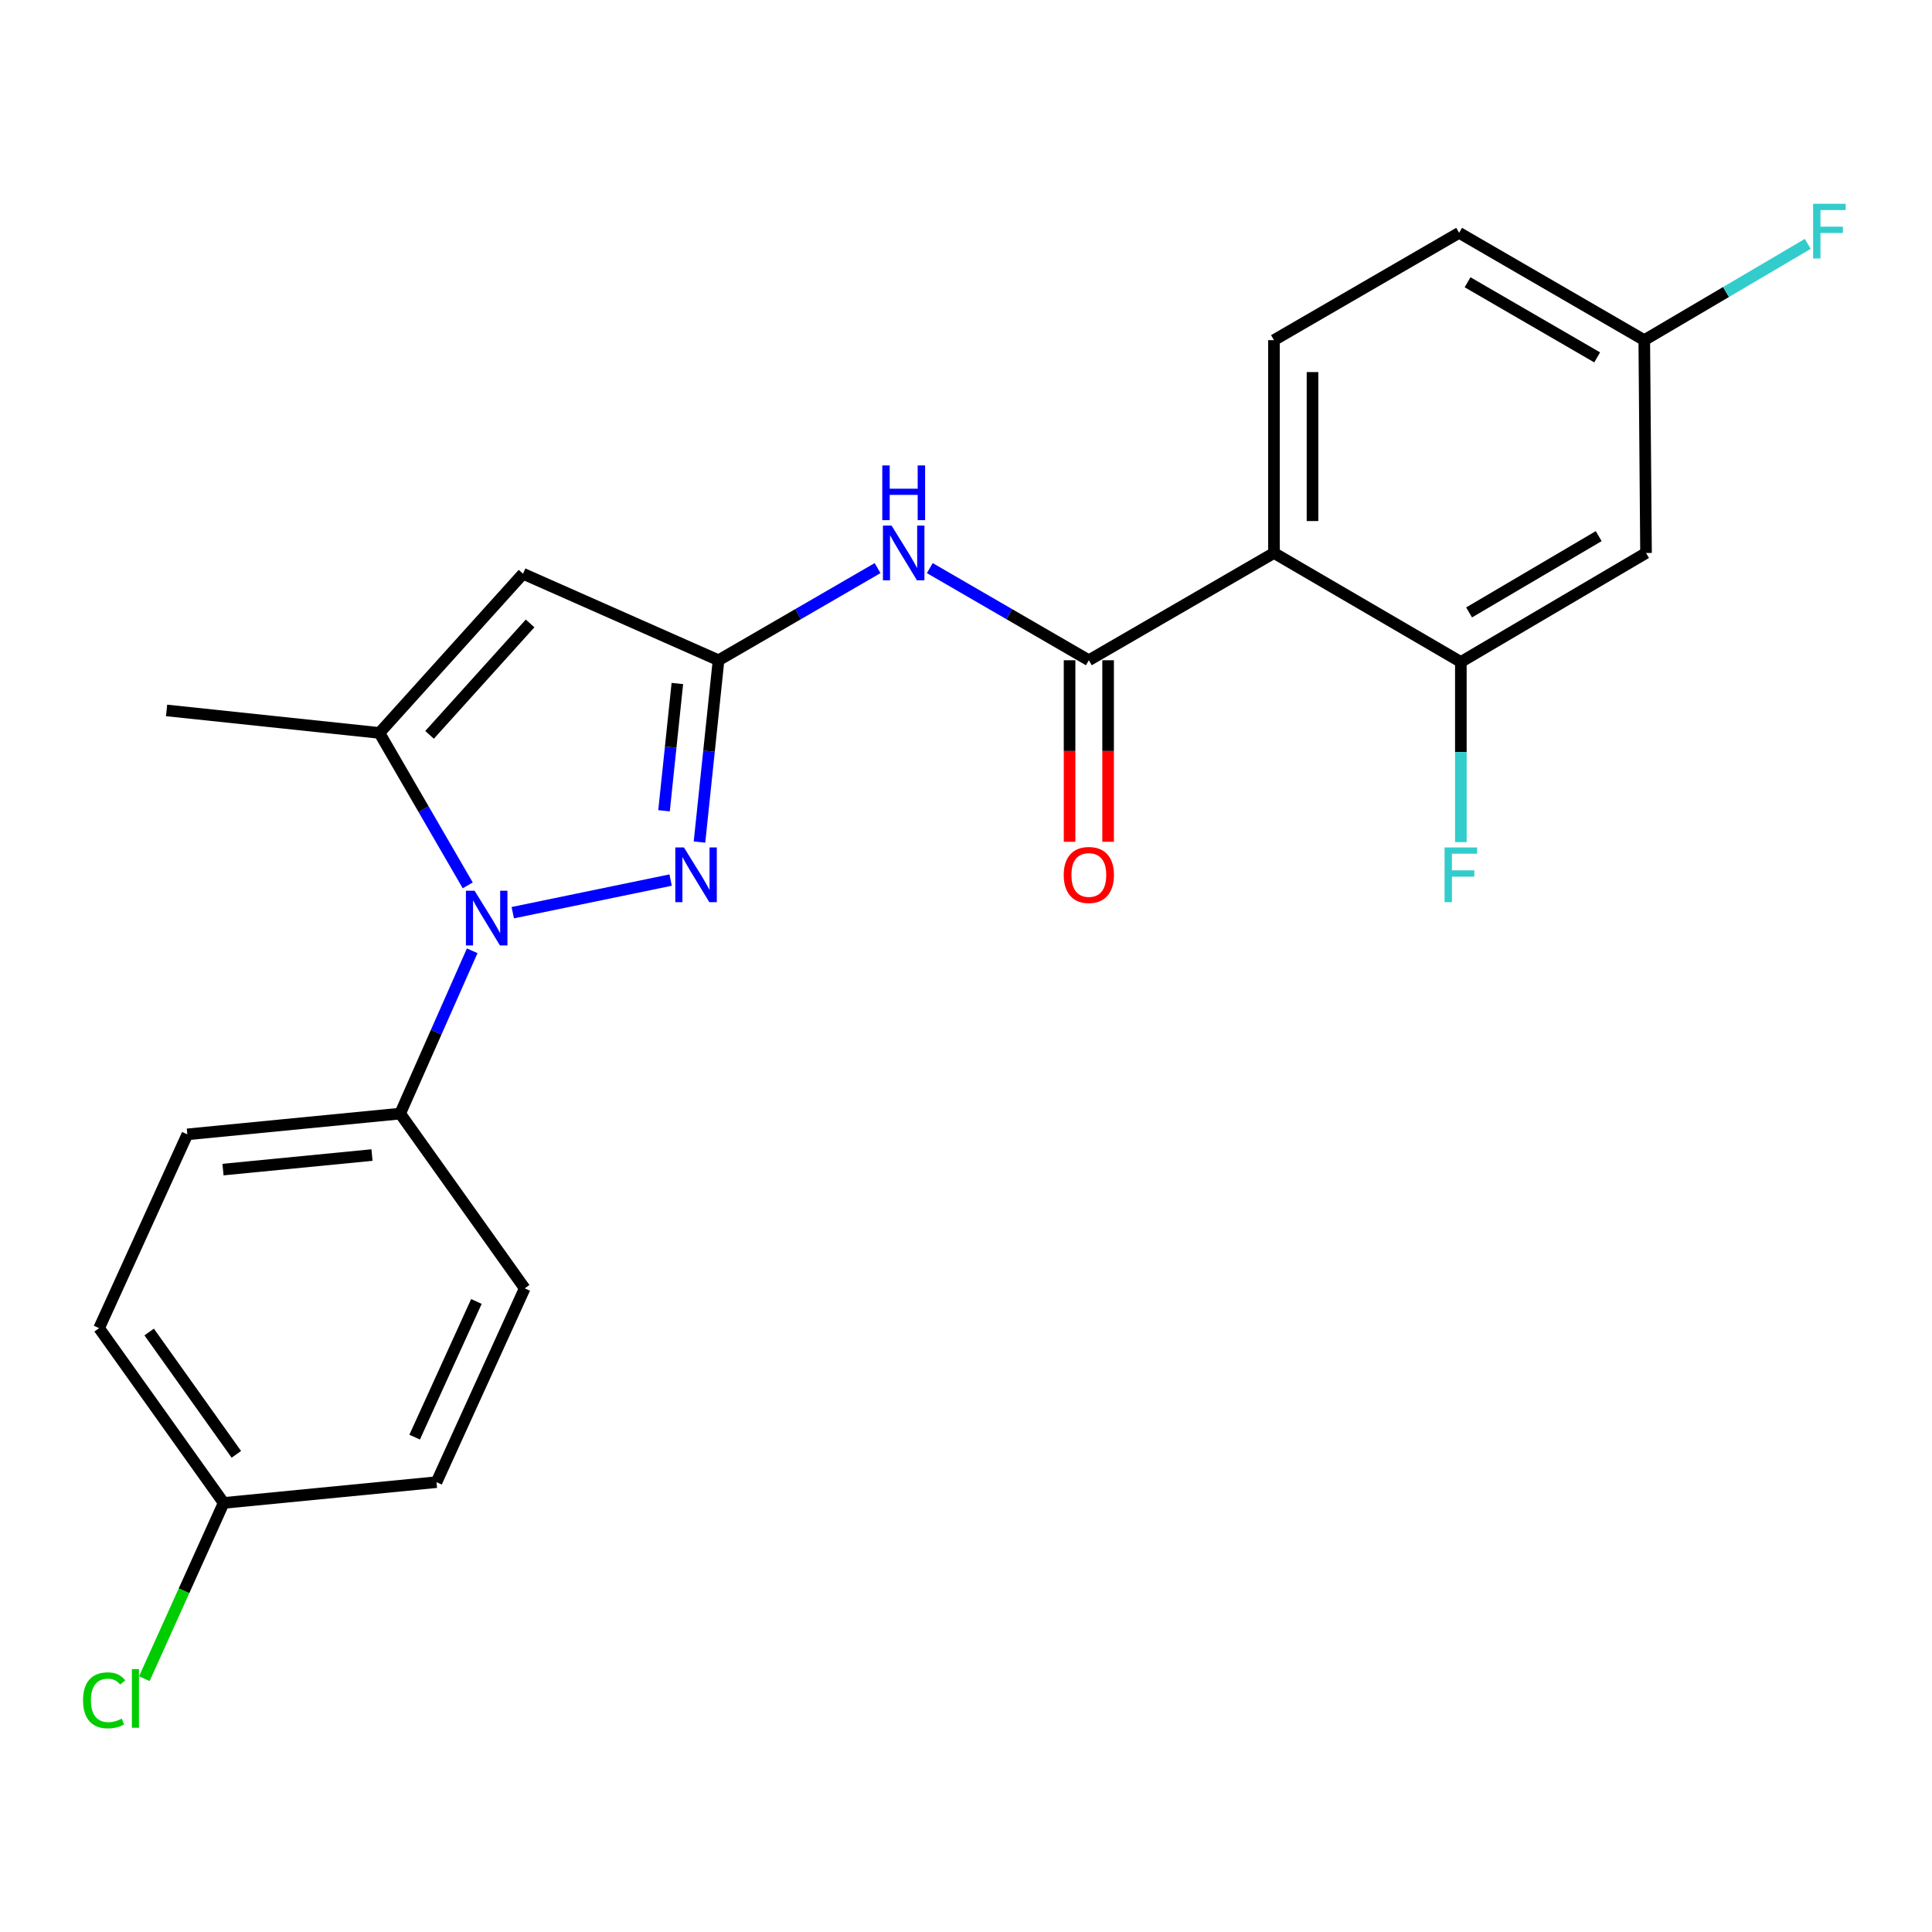<?xml version='1.0' encoding='iso-8859-1'?>
<svg version='1.1' baseProfile='full'
              xmlns='http://www.w3.org/2000/svg'
                      xmlns:rdkit='http://www.rdkit.org/xml'
                      xmlns:xlink='http://www.w3.org/1999/xlink'
                  xml:space='preserve'
width='1000px' height='1000px' viewBox='0 0 1000 1000'>
<!-- END OF HEADER -->
<rect style='opacity:1.0;fill:#FFFFFF;stroke:none' width='1000' height='1000' x='0' y='0'> </rect>
<path class='bond-0' d='M 755.238,120.514 L 851.072,176.06' style='fill:none;fill-rule:evenodd;stroke:#000000;stroke-width:6px;stroke-linecap:butt;stroke-linejoin:miter;stroke-opacity:1' />
<path class='bond-0' d='M 759.612,146.102 L 826.695,184.984' style='fill:none;fill-rule:evenodd;stroke:#000000;stroke-width:6px;stroke-linecap:butt;stroke-linejoin:miter;stroke-opacity:1' />
<path class='bond-1' d='M 755.238,120.514 L 659.404,176.06' style='fill:none;fill-rule:evenodd;stroke:#000000;stroke-width:6px;stroke-linecap:butt;stroke-linejoin:miter;stroke-opacity:1' />
<path class='bond-2' d='M 481.257,294.047 L 522.419,317.896' style='fill:none;fill-rule:evenodd;stroke:#0000FF;stroke-width:6px;stroke-linecap:butt;stroke-linejoin:miter;stroke-opacity:1' />
<path class='bond-2' d='M 522.419,317.896 L 563.582,341.744' style='fill:none;fill-rule:evenodd;stroke:#000000;stroke-width:6px;stroke-linecap:butt;stroke-linejoin:miter;stroke-opacity:1' />
<path class='bond-3' d='M 454.239,294.047 L 413.076,317.896' style='fill:none;fill-rule:evenodd;stroke:#0000FF;stroke-width:6px;stroke-linecap:butt;stroke-linejoin:miter;stroke-opacity:1' />
<path class='bond-3' d='M 413.076,317.896 L 371.914,341.744' style='fill:none;fill-rule:evenodd;stroke:#000000;stroke-width:6px;stroke-linecap:butt;stroke-linejoin:miter;stroke-opacity:1' />
<path class='bond-4' d='M 553.609,341.744 L 553.609,388.725' style='fill:none;fill-rule:evenodd;stroke:#000000;stroke-width:6px;stroke-linecap:butt;stroke-linejoin:miter;stroke-opacity:1' />
<path class='bond-4' d='M 553.609,388.725 L 553.609,435.706' style='fill:none;fill-rule:evenodd;stroke:#FF0000;stroke-width:6px;stroke-linecap:butt;stroke-linejoin:miter;stroke-opacity:1' />
<path class='bond-4' d='M 573.554,341.744 L 573.554,388.725' style='fill:none;fill-rule:evenodd;stroke:#000000;stroke-width:6px;stroke-linecap:butt;stroke-linejoin:miter;stroke-opacity:1' />
<path class='bond-4' d='M 573.554,388.725 L 573.554,435.706' style='fill:none;fill-rule:evenodd;stroke:#FF0000;stroke-width:6px;stroke-linecap:butt;stroke-linejoin:miter;stroke-opacity:1' />
<path class='bond-5' d='M 563.582,341.744 L 659.404,286.221' style='fill:none;fill-rule:evenodd;stroke:#000000;stroke-width:6px;stroke-linecap:butt;stroke-linejoin:miter;stroke-opacity:1' />
<path class='bond-6' d='M 851.072,176.06 L 851.981,286.221' style='fill:none;fill-rule:evenodd;stroke:#000000;stroke-width:6px;stroke-linecap:butt;stroke-linejoin:miter;stroke-opacity:1' />
<path class='bond-7' d='M 851.072,176.06 L 893.383,151.147' style='fill:none;fill-rule:evenodd;stroke:#000000;stroke-width:6px;stroke-linecap:butt;stroke-linejoin:miter;stroke-opacity:1' />
<path class='bond-7' d='M 893.383,151.147 L 935.695,126.233' style='fill:none;fill-rule:evenodd;stroke:#33CCCC;stroke-width:6px;stroke-linecap:butt;stroke-linejoin:miter;stroke-opacity:1' />
<path class='bond-8' d='M 244.413,492.122 L 225.77,534.257' style='fill:none;fill-rule:evenodd;stroke:#0000FF;stroke-width:6px;stroke-linecap:butt;stroke-linejoin:miter;stroke-opacity:1' />
<path class='bond-8' d='M 225.77,534.257 L 207.127,576.392' style='fill:none;fill-rule:evenodd;stroke:#000000;stroke-width:6px;stroke-linecap:butt;stroke-linejoin:miter;stroke-opacity:1' />
<path class='bond-9' d='M 265.409,472.405 L 347.118,455.522' style='fill:none;fill-rule:evenodd;stroke:#0000FF;stroke-width:6px;stroke-linecap:butt;stroke-linejoin:miter;stroke-opacity:1' />
<path class='bond-10' d='M 242.095,458.267 L 219.237,418.814' style='fill:none;fill-rule:evenodd;stroke:#0000FF;stroke-width:6px;stroke-linecap:butt;stroke-linejoin:miter;stroke-opacity:1' />
<path class='bond-10' d='M 219.237,418.814 L 196.379,379.362' style='fill:none;fill-rule:evenodd;stroke:#000000;stroke-width:6px;stroke-linecap:butt;stroke-linejoin:miter;stroke-opacity:1' />
<path class='bond-11' d='M 362.055,435.851 L 366.985,388.797' style='fill:none;fill-rule:evenodd;stroke:#0000FF;stroke-width:6px;stroke-linecap:butt;stroke-linejoin:miter;stroke-opacity:1' />
<path class='bond-11' d='M 366.985,388.797 L 371.914,341.744' style='fill:none;fill-rule:evenodd;stroke:#000000;stroke-width:6px;stroke-linecap:butt;stroke-linejoin:miter;stroke-opacity:1' />
<path class='bond-11' d='M 343.698,419.657 L 347.149,386.719' style='fill:none;fill-rule:evenodd;stroke:#0000FF;stroke-width:6px;stroke-linecap:butt;stroke-linejoin:miter;stroke-opacity:1' />
<path class='bond-11' d='M 347.149,386.719 L 350.599,353.782' style='fill:none;fill-rule:evenodd;stroke:#000000;stroke-width:6px;stroke-linecap:butt;stroke-linejoin:miter;stroke-opacity:1' />
<path class='bond-12' d='M 371.914,341.744 L 270.717,296.969' style='fill:none;fill-rule:evenodd;stroke:#000000;stroke-width:6px;stroke-linecap:butt;stroke-linejoin:miter;stroke-opacity:1' />
<path class='bond-13' d='M 270.717,296.969 L 196.379,379.362' style='fill:none;fill-rule:evenodd;stroke:#000000;stroke-width:6px;stroke-linecap:butt;stroke-linejoin:miter;stroke-opacity:1' />
<path class='bond-13' d='M 274.375,322.688 L 222.338,380.363' style='fill:none;fill-rule:evenodd;stroke:#000000;stroke-width:6px;stroke-linecap:butt;stroke-linejoin:miter;stroke-opacity:1' />
<path class='bond-14' d='M 196.379,379.362 L 86.218,367.716' style='fill:none;fill-rule:evenodd;stroke:#000000;stroke-width:6px;stroke-linecap:butt;stroke-linejoin:miter;stroke-opacity:1' />
<path class='bond-15' d='M 207.127,576.392 L 96.966,587.14' style='fill:none;fill-rule:evenodd;stroke:#000000;stroke-width:6px;stroke-linecap:butt;stroke-linejoin:miter;stroke-opacity:1' />
<path class='bond-15' d='M 192.54,597.855 L 115.427,605.379' style='fill:none;fill-rule:evenodd;stroke:#000000;stroke-width:6px;stroke-linecap:butt;stroke-linejoin:miter;stroke-opacity:1' />
<path class='bond-16' d='M 207.127,576.392 L 271.592,666.852' style='fill:none;fill-rule:evenodd;stroke:#000000;stroke-width:6px;stroke-linecap:butt;stroke-linejoin:miter;stroke-opacity:1' />
<path class='bond-17' d='M 115.77,777.911 L 51.293,687.451' style='fill:none;fill-rule:evenodd;stroke:#000000;stroke-width:6px;stroke-linecap:butt;stroke-linejoin:miter;stroke-opacity:1' />
<path class='bond-17' d='M 122.339,752.765 L 77.206,689.444' style='fill:none;fill-rule:evenodd;stroke:#000000;stroke-width:6px;stroke-linecap:butt;stroke-linejoin:miter;stroke-opacity:1' />
<path class='bond-18' d='M 115.77,777.911 L 95.241,823.396' style='fill:none;fill-rule:evenodd;stroke:#000000;stroke-width:6px;stroke-linecap:butt;stroke-linejoin:miter;stroke-opacity:1' />
<path class='bond-18' d='M 95.241,823.396 L 74.712,868.881' style='fill:none;fill-rule:evenodd;stroke:#00CC00;stroke-width:6px;stroke-linecap:butt;stroke-linejoin:miter;stroke-opacity:1' />
<path class='bond-19' d='M 115.77,777.911 L 225.93,767.163' style='fill:none;fill-rule:evenodd;stroke:#000000;stroke-width:6px;stroke-linecap:butt;stroke-linejoin:miter;stroke-opacity:1' />
<path class='bond-20' d='M 96.966,587.14 L 51.293,687.451' style='fill:none;fill-rule:evenodd;stroke:#000000;stroke-width:6px;stroke-linecap:butt;stroke-linejoin:miter;stroke-opacity:1' />
<path class='bond-21' d='M 271.592,666.852 L 225.93,767.163' style='fill:none;fill-rule:evenodd;stroke:#000000;stroke-width:6px;stroke-linecap:butt;stroke-linejoin:miter;stroke-opacity:1' />
<path class='bond-21' d='M 246.591,673.636 L 214.627,743.853' style='fill:none;fill-rule:evenodd;stroke:#000000;stroke-width:6px;stroke-linecap:butt;stroke-linejoin:miter;stroke-opacity:1' />
<path class='bond-22' d='M 851.981,286.221 L 756.136,342.642' style='fill:none;fill-rule:evenodd;stroke:#000000;stroke-width:6px;stroke-linecap:butt;stroke-linejoin:miter;stroke-opacity:1' />
<path class='bond-22' d='M 827.486,277.496 L 760.395,316.991' style='fill:none;fill-rule:evenodd;stroke:#000000;stroke-width:6px;stroke-linecap:butt;stroke-linejoin:miter;stroke-opacity:1' />
<path class='bond-23' d='M 756.136,342.642 L 659.404,286.221' style='fill:none;fill-rule:evenodd;stroke:#000000;stroke-width:6px;stroke-linecap:butt;stroke-linejoin:miter;stroke-opacity:1' />
<path class='bond-24' d='M 756.136,342.642 L 756.136,389.265' style='fill:none;fill-rule:evenodd;stroke:#000000;stroke-width:6px;stroke-linecap:butt;stroke-linejoin:miter;stroke-opacity:1' />
<path class='bond-24' d='M 756.136,389.265 L 756.136,435.888' style='fill:none;fill-rule:evenodd;stroke:#33CCCC;stroke-width:6px;stroke-linecap:butt;stroke-linejoin:miter;stroke-opacity:1' />
<path class='bond-25' d='M 659.404,286.221 L 659.404,176.06' style='fill:none;fill-rule:evenodd;stroke:#000000;stroke-width:6px;stroke-linecap:butt;stroke-linejoin:miter;stroke-opacity:1' />
<path class='bond-25' d='M 679.349,269.696 L 679.349,192.584' style='fill:none;fill-rule:evenodd;stroke:#000000;stroke-width:6px;stroke-linecap:butt;stroke-linejoin:miter;stroke-opacity:1' />
<path  class='atom-1' d='M 461.488 272.061
L 470.768 287.061
Q 471.688 288.541, 473.168 291.221
Q 474.648 293.901, 474.728 294.061
L 474.728 272.061
L 478.488 272.061
L 478.488 300.381
L 474.608 300.381
L 464.648 283.981
Q 463.488 282.061, 462.248 279.861
Q 461.048 277.661, 460.688 276.981
L 460.688 300.381
L 457.008 300.381
L 457.008 272.061
L 461.488 272.061
' fill='#0000FF'/>
<path  class='atom-1' d='M 456.668 240.909
L 460.508 240.909
L 460.508 252.949
L 474.988 252.949
L 474.988 240.909
L 478.828 240.909
L 478.828 269.229
L 474.988 269.229
L 474.988 256.149
L 460.508 256.149
L 460.508 269.229
L 456.668 269.229
L 456.668 240.909
' fill='#0000FF'/>
<path  class='atom-3' d='M 550.582 452.882
Q 550.582 446.082, 553.942 442.282
Q 557.302 438.482, 563.582 438.482
Q 569.862 438.482, 573.222 442.282
Q 576.582 446.082, 576.582 452.882
Q 576.582 459.762, 573.182 463.682
Q 569.782 467.562, 563.582 467.562
Q 557.342 467.562, 553.942 463.682
Q 550.582 459.802, 550.582 452.882
M 563.582 464.362
Q 567.902 464.362, 570.222 461.482
Q 572.582 458.562, 572.582 452.882
Q 572.582 447.322, 570.222 444.522
Q 567.902 441.682, 563.582 441.682
Q 559.262 441.682, 556.902 444.482
Q 554.582 447.282, 554.582 452.882
Q 554.582 458.602, 556.902 461.482
Q 559.262 464.362, 563.582 464.362
' fill='#FF0000'/>
<path  class='atom-5' d='M 245.643 461.036
L 254.923 476.036
Q 255.843 477.516, 257.323 480.196
Q 258.803 482.876, 258.883 483.036
L 258.883 461.036
L 262.643 461.036
L 262.643 489.356
L 258.763 489.356
L 248.803 472.956
Q 247.643 471.036, 246.403 468.836
Q 245.203 466.636, 244.843 465.956
L 244.843 489.356
L 241.163 489.356
L 241.163 461.036
L 245.643 461.036
' fill='#0000FF'/>
<path  class='atom-6' d='M 354.02 438.642
L 363.3 453.642
Q 364.22 455.122, 365.7 457.802
Q 367.18 460.482, 367.26 460.642
L 367.26 438.642
L 371.02 438.642
L 371.02 466.962
L 367.14 466.962
L 357.18 450.562
Q 356.02 448.642, 354.78 446.442
Q 353.58 444.242, 353.22 443.562
L 353.22 466.962
L 349.54 466.962
L 349.54 438.642
L 354.02 438.642
' fill='#0000FF'/>
<path  class='atom-13' d='M 42.977 880.087
Q 42.977 873.047, 46.257 869.367
Q 49.577 865.647, 55.856 865.647
Q 61.697 865.647, 64.817 869.767
L 62.176 871.927
Q 59.897 868.927, 55.856 868.927
Q 51.577 868.927, 49.297 871.807
Q 47.056 874.647, 47.056 880.087
Q 47.056 885.687, 49.377 888.567
Q 51.736 891.447, 56.297 891.447
Q 59.416 891.447, 63.056 889.567
L 64.177 892.567
Q 62.697 893.527, 60.456 894.087
Q 58.217 894.647, 55.736 894.647
Q 49.577 894.647, 46.257 890.887
Q 42.977 887.127, 42.977 880.087
' fill='#00CC00'/>
<path  class='atom-13' d='M 68.257 863.927
L 71.936 863.927
L 71.936 894.287
L 68.257 894.287
L 68.257 863.927
' fill='#00CC00'/>
<path  class='atom-22' d='M 747.716 438.642
L 764.556 438.642
L 764.556 441.882
L 751.516 441.882
L 751.516 450.482
L 763.116 450.482
L 763.116 453.762
L 751.516 453.762
L 751.516 466.962
L 747.716 466.962
L 747.716 438.642
' fill='#33CCCC'/>
<path  class='atom-23' d='M 938.475 105.479
L 955.315 105.479
L 955.315 108.719
L 942.275 108.719
L 942.275 117.319
L 953.875 117.319
L 953.875 120.599
L 942.275 120.599
L 942.275 133.799
L 938.475 133.799
L 938.475 105.479
' fill='#33CCCC'/>
</svg>
